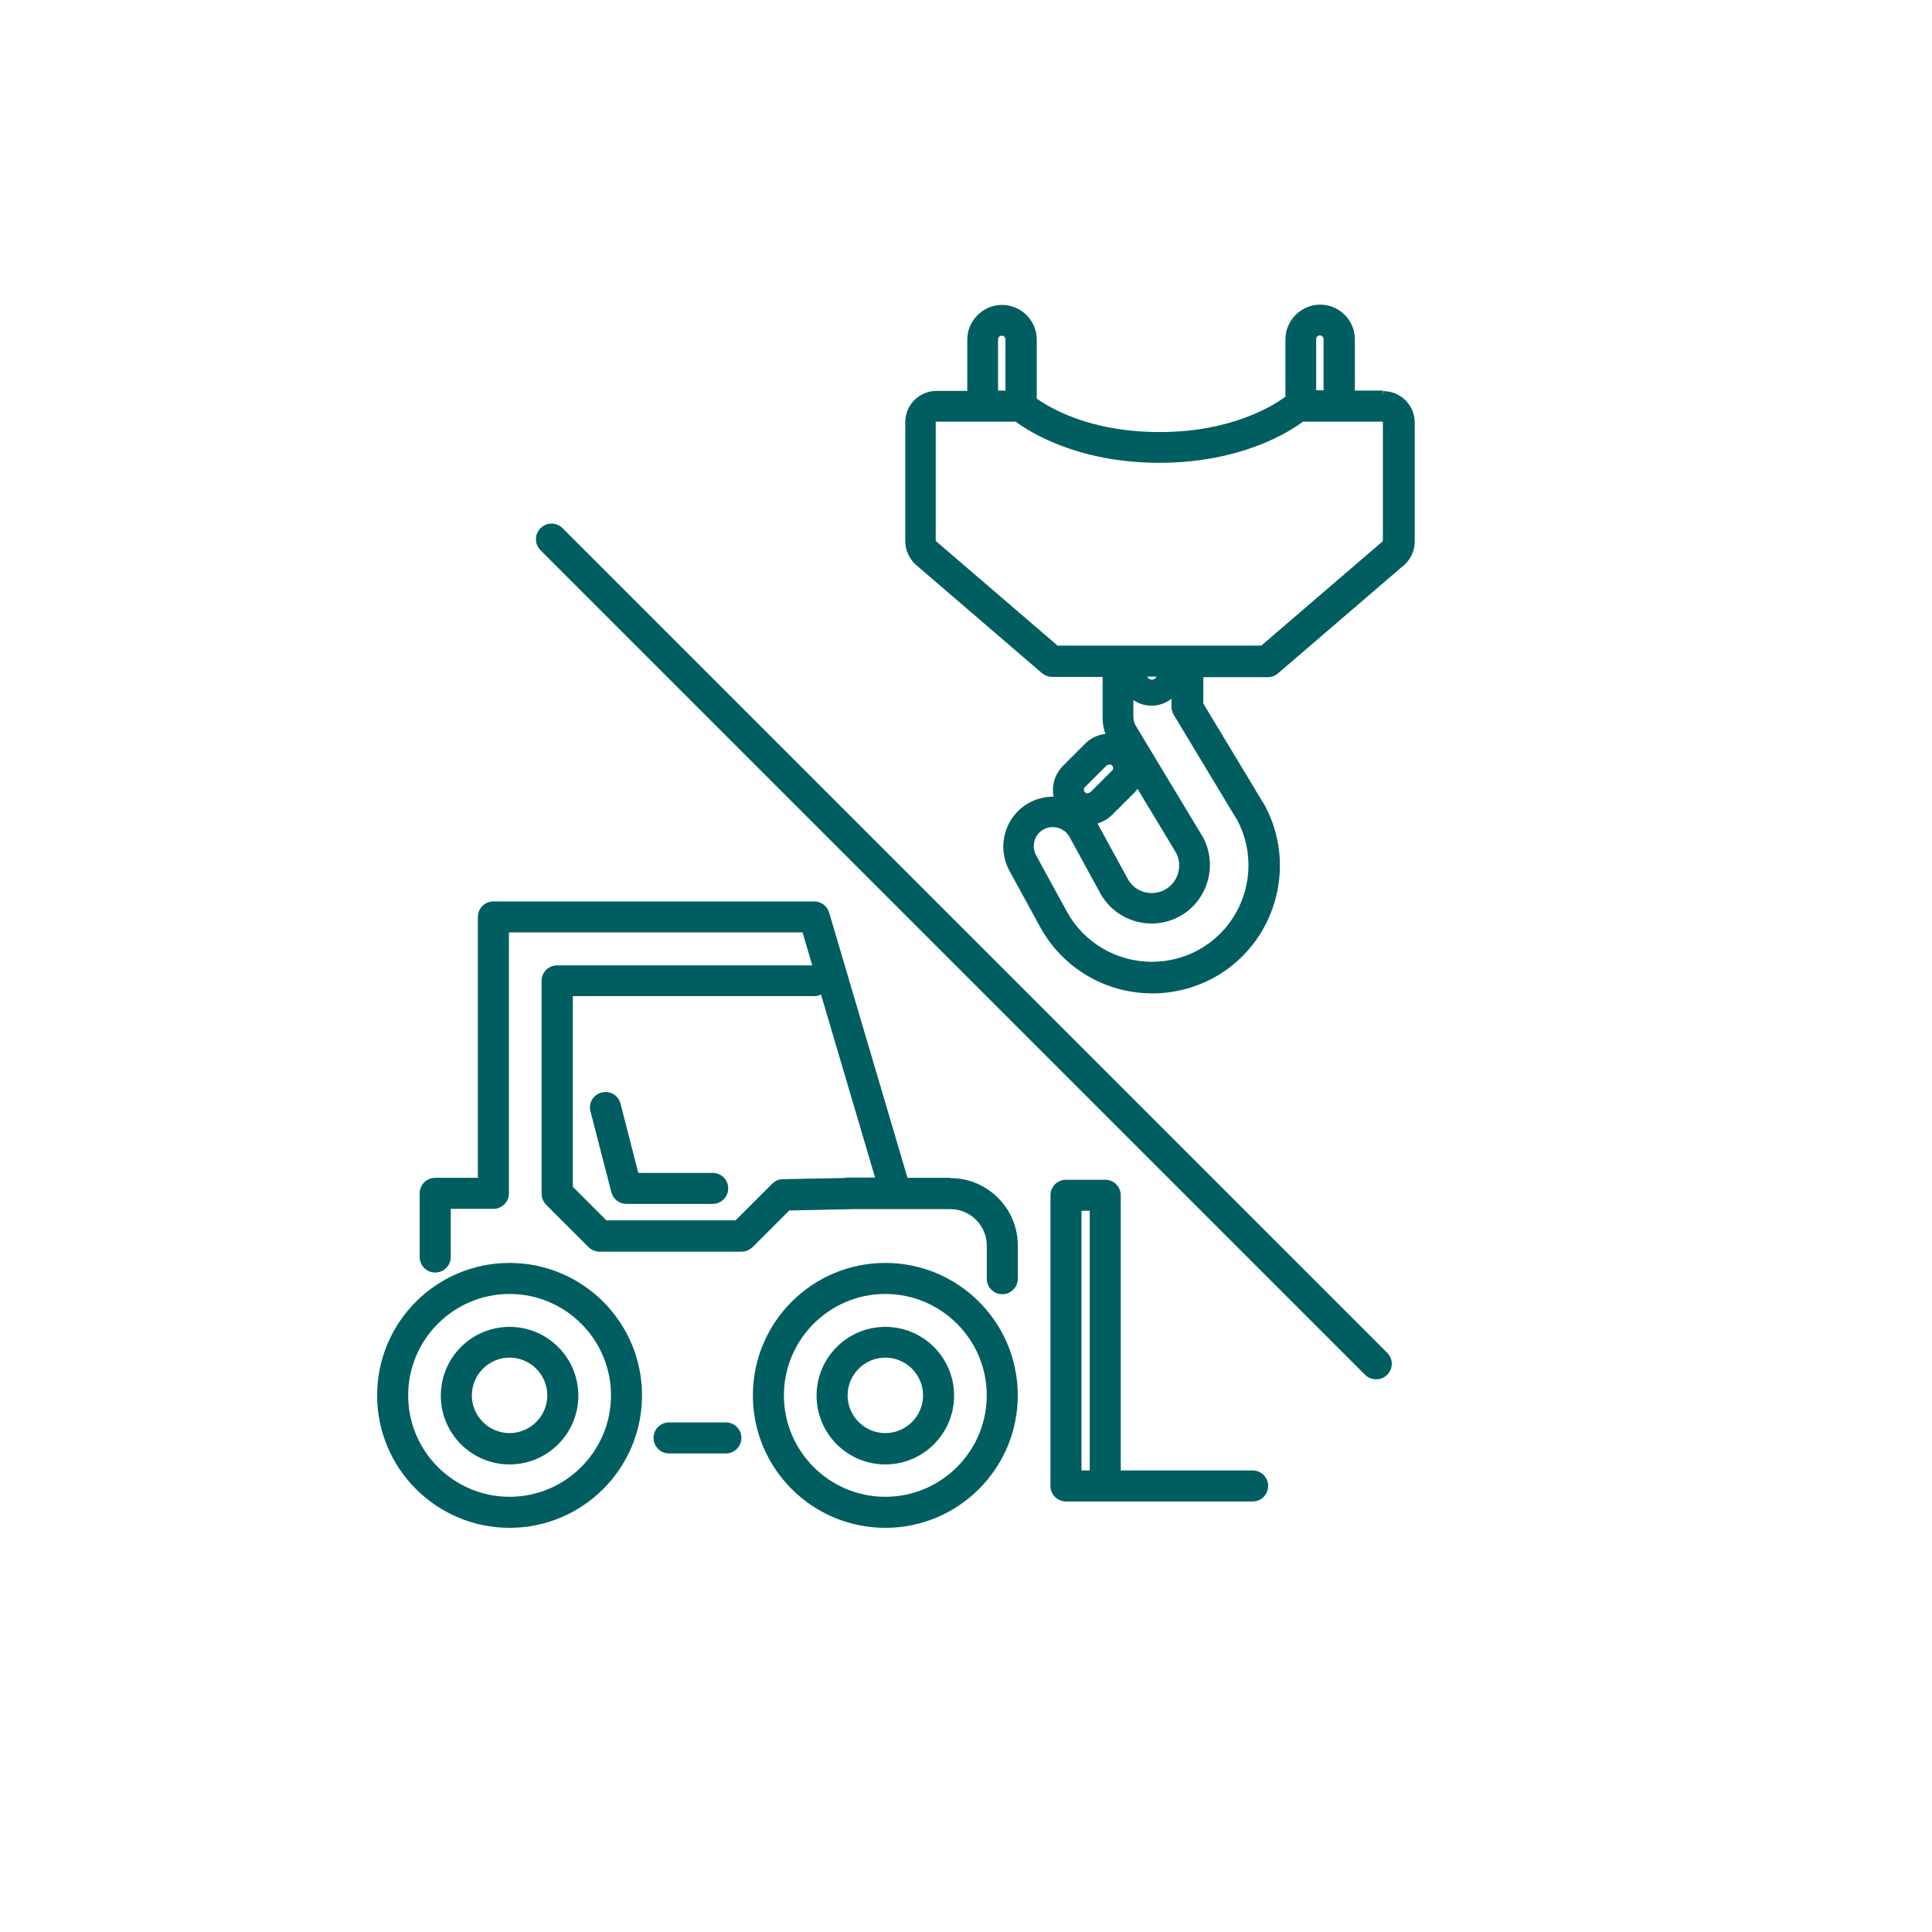 <svg width="61" height="61" viewBox="0 0 61 61" fill="none" xmlns="http://www.w3.org/2000/svg">
<path d="M43.666 12.432H42.678V10.716C42.678 10.161 42.228 9.719 41.682 9.719C41.136 9.719 40.685 10.17 40.685 10.716V12.579C40.685 12.579 40.65 12.597 40.633 12.614C40.278 12.874 38.943 13.741 36.62 13.741C34.298 13.741 33.032 12.917 32.634 12.64V10.725C32.634 10.17 32.183 9.728 31.637 9.728C31.091 9.728 30.64 10.179 30.64 10.725V12.441H29.574C29.08 12.441 28.682 12.839 28.682 13.333V17.086C28.682 17.32 28.777 17.545 28.942 17.719L28.959 17.736L32.963 21.177C33.032 21.237 33.128 21.272 33.214 21.272H34.913V22.65C34.913 22.867 34.956 23.075 35.052 23.265C35.052 23.265 35.034 23.265 35.026 23.265C34.757 23.265 34.506 23.369 34.324 23.56L33.639 24.245C33.448 24.435 33.344 24.687 33.344 24.947C33.344 25.051 33.362 25.155 33.396 25.259C33.11 25.233 32.816 25.285 32.547 25.432C31.828 25.822 31.568 26.723 31.958 27.443L32.928 29.219C33.622 30.485 34.939 31.265 36.386 31.265C37.036 31.265 37.686 31.1 38.267 30.788C40.165 29.748 40.867 27.356 39.836 25.458C39.827 25.441 39.818 25.423 39.801 25.406L37.894 22.243V21.281H40.035C40.13 21.281 40.217 21.246 40.286 21.185L44.29 17.745L44.308 17.727C44.472 17.563 44.568 17.337 44.568 17.095V13.342C44.568 12.848 44.169 12.449 43.675 12.449M41.673 10.491C41.794 10.491 41.89 10.586 41.89 10.707V12.423H41.456V10.707C41.456 10.586 41.552 10.491 41.673 10.491ZM31.412 10.716C31.412 10.595 31.507 10.499 31.628 10.499C31.75 10.499 31.845 10.595 31.845 10.716V12.432H31.412V10.716ZM36.629 21.263C36.629 21.263 36.629 21.281 36.629 21.298C36.629 21.445 36.516 21.558 36.369 21.558C36.222 21.558 36.109 21.445 36.109 21.298C36.109 21.289 36.109 21.281 36.109 21.263H36.629ZM35.91 24.704L37.227 26.888C37.461 27.347 37.288 27.928 36.828 28.179C36.36 28.431 35.771 28.266 35.52 27.798L34.549 26.021C34.549 26.021 34.514 25.961 34.497 25.935C34.705 25.9 34.896 25.805 35.043 25.657L35.728 24.973C35.806 24.895 35.866 24.808 35.91 24.721M34.185 24.782L34.87 24.097C34.87 24.097 34.965 24.037 35.026 24.037C35.086 24.037 35.138 24.054 35.182 24.097C35.268 24.184 35.268 24.323 35.182 24.401L34.497 25.085C34.497 25.085 34.402 25.146 34.341 25.146C34.28 25.146 34.228 25.129 34.185 25.085C34.142 25.042 34.124 24.99 34.124 24.929C34.124 24.869 34.142 24.817 34.185 24.773M39.116 25.787C39.116 25.787 39.125 25.805 39.134 25.813C39.966 27.339 39.402 29.254 37.877 30.086C37.418 30.337 36.898 30.467 36.369 30.467C35.216 30.467 34.15 29.843 33.596 28.829L32.625 27.053C32.443 26.715 32.564 26.281 32.902 26.099C33.24 25.917 33.674 26.039 33.856 26.377L34.826 28.153C35.286 28.994 36.352 29.306 37.192 28.847C38.024 28.396 38.345 27.339 37.903 26.498C37.903 26.498 37.903 26.481 37.894 26.481L35.788 22.988C35.719 22.875 35.684 22.754 35.684 22.624V21.879C35.849 22.069 36.092 22.182 36.36 22.182C36.655 22.182 36.924 22.035 37.088 21.818V22.312C37.088 22.381 37.106 22.451 37.14 22.511L39.099 25.761L39.116 25.787ZM43.77 17.077C43.77 17.077 43.762 17.129 43.744 17.147L39.862 20.483H33.353L29.47 17.147C29.47 17.147 29.444 17.103 29.444 17.077V13.325C29.444 13.264 29.496 13.212 29.557 13.212H32.062C32.062 13.212 32.105 13.212 32.122 13.229C32.53 13.533 34.038 14.512 36.603 14.512C39.168 14.512 40.685 13.533 41.084 13.229C41.101 13.221 41.127 13.212 41.144 13.212H43.649C43.71 13.212 43.762 13.264 43.762 13.325V17.077H43.77Z" fill="#005E60"/>
<path d="M43.666 12.432H42.678V10.716C42.678 10.161 42.228 9.719 41.682 9.719C41.136 9.719 40.685 10.17 40.685 10.716V12.579C40.685 12.579 40.65 12.597 40.633 12.614C40.278 12.874 38.943 13.741 36.62 13.741C34.298 13.741 33.032 12.917 32.634 12.64V10.725C32.634 10.17 32.183 9.728 31.637 9.728C31.091 9.728 30.64 10.179 30.64 10.725V12.441H29.574C29.08 12.441 28.682 12.839 28.682 13.333V17.086C28.682 17.32 28.777 17.545 28.942 17.719L28.959 17.736L32.963 21.177C33.032 21.237 33.128 21.272 33.214 21.272H34.913V22.65C34.913 22.867 34.956 23.075 35.052 23.265C35.052 23.265 35.034 23.265 35.026 23.265C34.757 23.265 34.506 23.369 34.324 23.56L33.639 24.245C33.448 24.435 33.344 24.687 33.344 24.947C33.344 25.051 33.362 25.155 33.396 25.259C33.11 25.233 32.816 25.285 32.547 25.432C31.828 25.822 31.568 26.723 31.958 27.443L32.928 29.219C33.622 30.485 34.939 31.265 36.386 31.265C37.036 31.265 37.686 31.1 38.267 30.788C40.165 29.748 40.867 27.356 39.836 25.458C39.827 25.441 39.818 25.423 39.801 25.406L37.894 22.243V21.281H40.035C40.13 21.281 40.217 21.246 40.286 21.185L44.29 17.745L44.308 17.727C44.472 17.563 44.568 17.337 44.568 17.095V13.342C44.568 12.848 44.169 12.449 43.675 12.449M35.91 24.704L37.227 26.888C37.461 27.347 37.288 27.928 36.828 28.179C36.36 28.431 35.771 28.266 35.52 27.798L34.549 26.021C34.549 26.021 34.514 25.961 34.497 25.935C34.705 25.9 34.896 25.805 35.043 25.657L35.728 24.973C35.806 24.895 35.866 24.808 35.91 24.721M34.185 24.782L34.87 24.097C34.87 24.097 34.965 24.037 35.026 24.037C35.086 24.037 35.138 24.054 35.182 24.097C35.268 24.184 35.268 24.323 35.182 24.401L34.497 25.085C34.497 25.085 34.402 25.146 34.341 25.146C34.28 25.146 34.228 25.129 34.185 25.085C34.142 25.042 34.124 24.99 34.124 24.929C34.124 24.869 34.142 24.817 34.185 24.773M41.673 10.491C41.794 10.491 41.89 10.586 41.89 10.707V12.423H41.456V10.707C41.456 10.586 41.552 10.491 41.673 10.491ZM31.412 10.716C31.412 10.595 31.507 10.499 31.628 10.499C31.75 10.499 31.845 10.595 31.845 10.716V12.432H31.412V10.716ZM36.629 21.263C36.629 21.263 36.629 21.281 36.629 21.298C36.629 21.445 36.516 21.558 36.369 21.558C36.222 21.558 36.109 21.445 36.109 21.298C36.109 21.289 36.109 21.281 36.109 21.263H36.629ZM39.116 25.787C39.116 25.787 39.125 25.805 39.134 25.813C39.966 27.339 39.402 29.254 37.877 30.086C37.418 30.337 36.898 30.467 36.369 30.467C35.216 30.467 34.15 29.843 33.596 28.829L32.625 27.053C32.443 26.715 32.564 26.281 32.902 26.099C33.24 25.917 33.674 26.039 33.856 26.377L34.826 28.153C35.286 28.994 36.352 29.306 37.192 28.847C38.024 28.396 38.345 27.339 37.903 26.498C37.903 26.498 37.903 26.481 37.894 26.481L35.788 22.988C35.719 22.875 35.684 22.754 35.684 22.624V21.879C35.849 22.069 36.092 22.182 36.36 22.182C36.655 22.182 36.924 22.035 37.088 21.818V22.312C37.088 22.381 37.106 22.451 37.14 22.511L39.099 25.761L39.116 25.787ZM43.77 17.077C43.77 17.077 43.762 17.129 43.744 17.147L39.862 20.483H33.353L29.47 17.147C29.47 17.147 29.444 17.103 29.444 17.077V13.325C29.444 13.264 29.496 13.212 29.557 13.212H32.062C32.062 13.212 32.105 13.212 32.122 13.229C32.53 13.533 34.038 14.512 36.603 14.512C39.168 14.512 40.685 13.533 41.084 13.229C41.101 13.221 41.127 13.212 41.144 13.212H43.649C43.71 13.212 43.762 13.264 43.762 13.325V17.077H43.77Z" stroke="#005E60" stroke-width="0.2"/>
<path d="M30.008 37.288H28.578L26.082 28.838C26.03 28.673 25.883 28.561 25.709 28.561H15.578C15.361 28.561 15.188 28.734 15.188 28.951V37.288H13.741C13.524 37.288 13.351 37.461 13.351 37.678V39.688C13.351 39.905 13.524 40.078 13.741 40.078C13.957 40.078 14.131 39.905 14.131 39.688V38.068H15.578C15.795 38.068 15.968 37.895 15.968 37.678V29.34H25.415L25.779 30.58C25.779 30.58 25.727 30.58 25.701 30.58H17.589C17.372 30.58 17.199 30.753 17.199 30.97V37.687C17.199 37.791 17.242 37.886 17.311 37.964L18.655 39.307C18.724 39.377 18.828 39.42 18.932 39.42H23.413C23.517 39.42 23.612 39.377 23.69 39.307L24.877 38.12L26.949 38.077H30.008C30.693 38.077 31.256 38.64 31.256 39.325V40.373C31.256 40.59 31.429 40.763 31.646 40.763C31.863 40.763 32.036 40.59 32.036 40.373V39.325C32.036 38.206 31.126 37.297 30.008 37.297M26.949 37.288L24.721 37.331C24.617 37.331 24.522 37.374 24.453 37.444L23.265 38.631H19.105L17.987 37.513V31.351H25.709C25.813 31.351 25.909 31.308 25.978 31.238L27.763 37.279H26.94L26.949 37.288Z" fill="#005E60"/>
<path d="M30.008 37.288H28.578L26.082 28.838C26.03 28.673 25.883 28.561 25.709 28.561H15.578C15.361 28.561 15.188 28.734 15.188 28.951V37.288H13.741C13.524 37.288 13.351 37.461 13.351 37.678V39.688C13.351 39.905 13.524 40.078 13.741 40.078C13.957 40.078 14.131 39.905 14.131 39.688V38.068H15.578C15.795 38.068 15.968 37.895 15.968 37.678V29.34H25.415L25.779 30.58C25.779 30.58 25.727 30.58 25.701 30.58H17.589C17.372 30.58 17.199 30.753 17.199 30.97V37.687C17.199 37.791 17.242 37.886 17.311 37.964L18.655 39.307C18.724 39.377 18.828 39.42 18.932 39.42H23.413C23.517 39.42 23.612 39.377 23.69 39.307L24.877 38.12L26.949 38.077H30.008C30.693 38.077 31.256 38.64 31.256 39.325V40.373C31.256 40.59 31.429 40.763 31.646 40.763C31.863 40.763 32.036 40.59 32.036 40.373V39.325C32.036 38.206 31.126 37.297 30.008 37.297M26.949 37.288L24.721 37.331C24.617 37.331 24.522 37.374 24.453 37.444L23.265 38.631H19.105L17.987 37.513V31.351H25.709C25.813 31.351 25.909 31.308 25.978 31.238L27.763 37.279H26.94L26.949 37.288Z" stroke="#005E60" stroke-width="0.2"/>
<path d="M22.502 37.132H20.075L19.495 34.87C19.443 34.662 19.226 34.532 19.018 34.593C18.81 34.645 18.68 34.861 18.741 35.069L19.399 37.617C19.443 37.791 19.599 37.912 19.781 37.912H22.502C22.719 37.912 22.892 37.739 22.892 37.522C22.892 37.305 22.719 37.132 22.502 37.132Z" fill="#005E60" stroke="#005E60" stroke-width="0.2"/>
<path d="M39.55 46.527H35.286V37.739C35.286 37.522 35.113 37.349 34.896 37.349H33.657C33.44 37.349 33.267 37.522 33.267 37.739V46.917C33.267 47.133 33.44 47.307 33.657 47.307H39.55C39.767 47.307 39.94 47.133 39.94 46.917C39.94 46.7 39.767 46.527 39.55 46.527ZM34.506 46.527H34.047V38.129H34.506V46.527Z" fill="#005E60" stroke="#005E60" stroke-width="0.2"/>
<path d="M16.089 39.975C13.835 39.975 12.007 41.803 12.007 44.057C12.007 46.31 13.835 48.139 16.089 48.139C18.342 48.139 20.171 46.31 20.171 44.057C20.171 41.803 18.342 39.975 16.089 39.975ZM16.089 47.359C14.269 47.359 12.787 45.877 12.787 44.057C12.787 42.237 14.269 40.755 16.089 40.755C17.909 40.755 19.391 42.237 19.391 44.057C19.391 45.877 17.909 47.359 16.089 47.359Z" fill="#005E60" stroke="#005E60" stroke-width="0.2"/>
<path d="M16.089 41.994C14.945 41.994 14.018 42.921 14.018 44.065C14.018 45.209 14.945 46.137 16.089 46.137C17.233 46.137 18.16 45.209 18.16 44.065C18.16 42.921 17.233 41.994 16.089 41.994ZM16.089 45.348C15.378 45.348 14.798 44.767 14.798 44.057C14.798 43.346 15.378 42.765 16.089 42.765C16.8 42.765 17.38 43.346 17.38 44.057C17.38 44.767 16.8 45.348 16.089 45.348Z" fill="#005E60" stroke="#005E60" stroke-width="0.2"/>
<path d="M27.953 39.975C25.7 39.975 23.871 41.803 23.871 44.057C23.871 46.31 25.7 48.139 27.953 48.139C30.206 48.139 32.035 46.31 32.035 44.057C32.035 41.803 30.206 39.975 27.953 39.975ZM27.953 47.359C26.133 47.359 24.651 45.877 24.651 44.057C24.651 42.237 26.133 40.755 27.953 40.755C29.773 40.755 31.255 42.237 31.255 44.057C31.255 45.877 29.773 47.359 27.953 47.359Z" fill="#005E60" stroke="#005E60" stroke-width="0.2"/>
<path d="M27.953 41.994C26.809 41.994 25.882 42.921 25.882 44.065C25.882 45.209 26.809 46.137 27.953 46.137C29.097 46.137 30.024 45.209 30.024 44.065C30.024 42.921 29.097 41.994 27.953 41.994ZM27.953 45.348C27.242 45.348 26.662 44.767 26.662 44.057C26.662 43.346 27.242 42.765 27.953 42.765C28.664 42.765 29.244 43.346 29.244 44.057C29.244 44.767 28.664 45.348 27.953 45.348Z" fill="#005E60" stroke="#005E60" stroke-width="0.2"/>
<path d="M22.918 45.01H21.124C20.908 45.01 20.734 45.183 20.734 45.4C20.734 45.617 20.908 45.79 21.124 45.79H22.918C23.135 45.79 23.308 45.617 23.308 45.4C23.308 45.183 23.135 45.01 22.918 45.01Z" fill="#005E60" stroke="#005E60" stroke-width="0.2"/>
<path d="M17.692 16.748C17.536 16.592 17.294 16.592 17.137 16.748C16.982 16.904 16.982 17.146 17.137 17.302L43.172 43.337C43.25 43.415 43.346 43.45 43.45 43.45C43.553 43.45 43.649 43.415 43.727 43.337C43.883 43.181 43.883 42.938 43.727 42.782L17.692 16.748Z" fill="#005E60" stroke="#005E60" stroke-width="0.2"/>
</svg>
